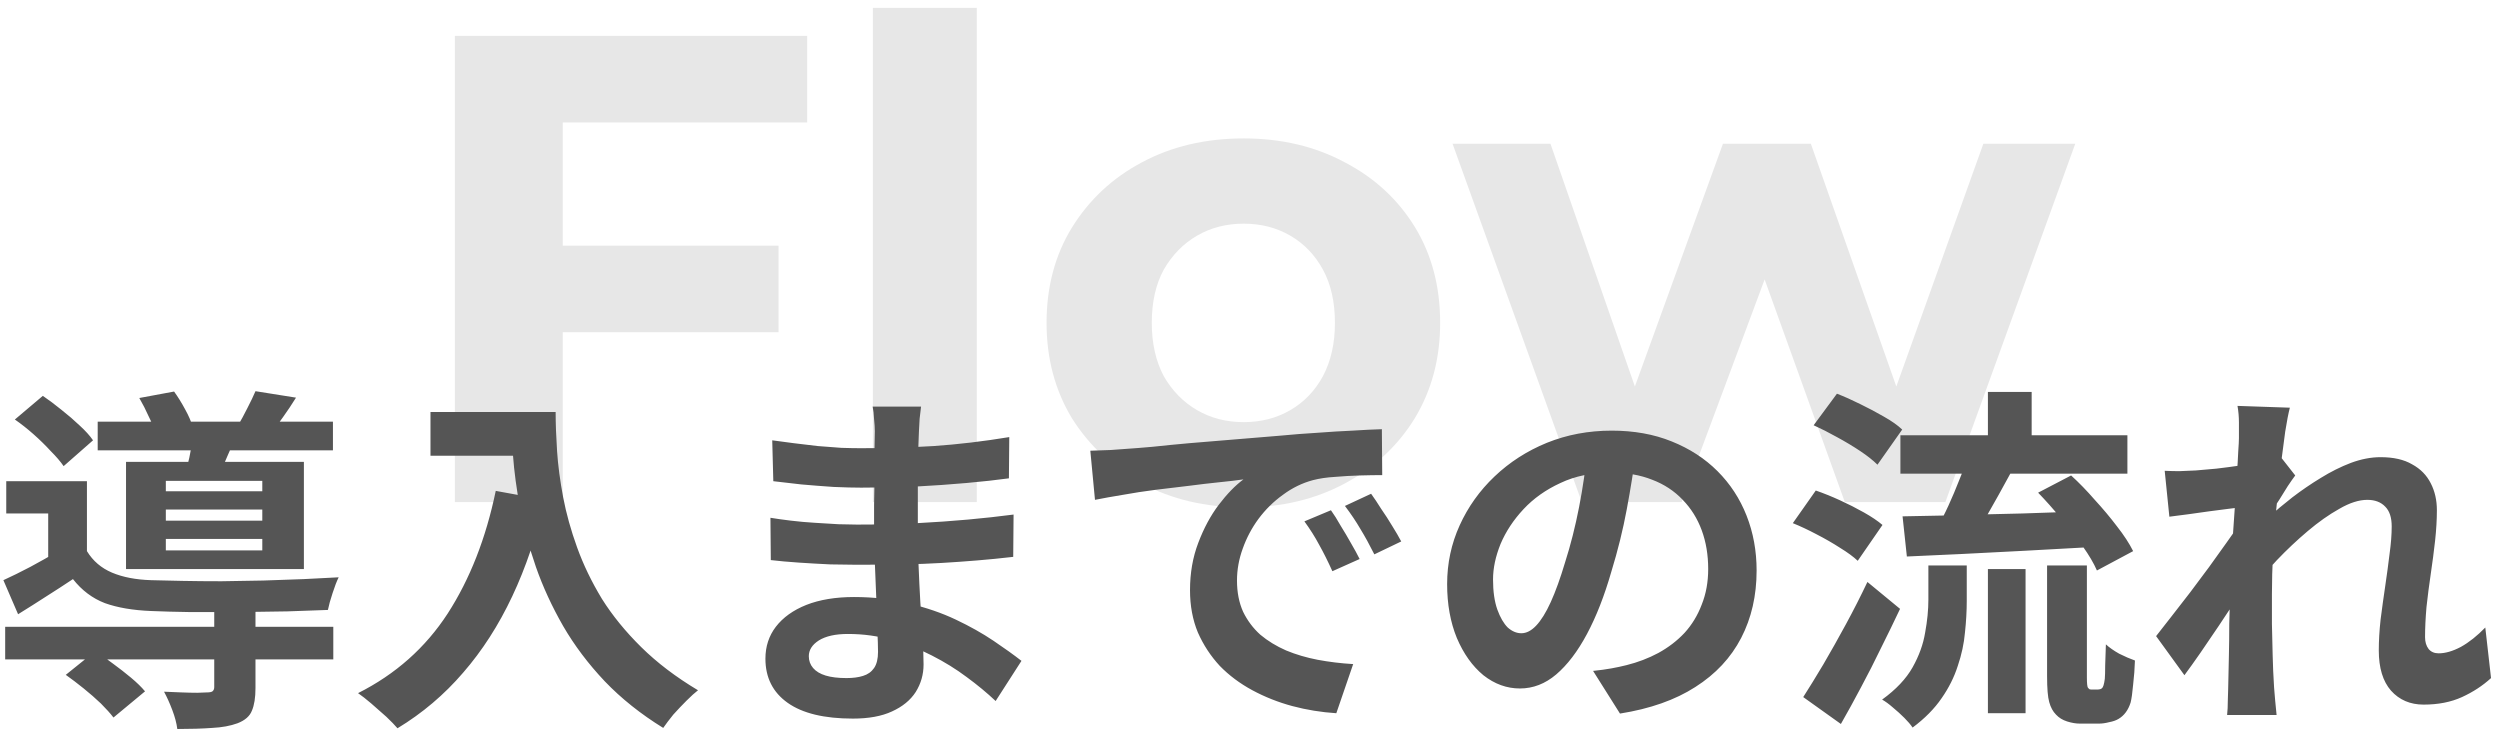 <svg width="244" height="72" viewBox="0 0 244 72" fill="none" xmlns="http://www.w3.org/2000/svg">
<path d="M54.145 23.975H75.985V32.425H54.145V23.975ZM54.925 49H44.395V3.5H78.78V11.95H54.925V49ZM85.194 49V0.77H95.334V49H85.194ZM121.384 49.52C117.658 49.52 114.343 48.74 111.439 47.18C108.579 45.62 106.304 43.497 104.614 40.81C102.968 38.08 102.144 34.982 102.144 31.515C102.144 28.005 102.968 24.907 104.614 22.22C106.304 19.49 108.579 17.367 111.439 15.85C114.343 14.29 117.658 13.51 121.384 13.51C125.068 13.51 128.361 14.29 131.264 15.85C134.168 17.367 136.443 19.468 138.089 22.155C139.736 24.842 140.559 27.962 140.559 31.515C140.559 34.982 139.736 38.08 138.089 40.81C136.443 43.497 134.168 45.62 131.264 47.18C128.361 48.74 125.068 49.52 121.384 49.52ZM121.384 41.2C123.074 41.2 124.591 40.81 125.934 40.03C127.278 39.25 128.339 38.145 129.119 36.715C129.899 35.242 130.289 33.508 130.289 31.515C130.289 29.478 129.899 27.745 129.119 26.315C128.339 24.885 127.278 23.78 125.934 23C124.591 22.22 123.074 21.83 121.384 21.83C119.694 21.83 118.178 22.22 116.834 23C115.491 23.78 114.408 24.885 113.584 26.315C112.804 27.745 112.414 29.478 112.414 31.515C112.414 33.508 112.804 35.242 113.584 36.715C114.408 38.145 115.491 39.25 116.834 40.03C118.178 40.81 119.694 41.2 121.384 41.2ZM154.38 49L141.77 14.03H151.325L161.79 44.125H157.24L168.16 14.03H176.74L187.335 44.125H182.785L193.575 14.03H202.545L189.87 49H180.055L170.76 23.195H173.75L164.13 49H154.38Z" fill="#E7E7E7"/>
<path d="M0.505 61.175H32.53V64.36H0.505V61.175ZM9.535 41.155H32.495V43.955H9.535V41.155ZM20.91 59.285H24.935V67.16C24.935 68.093 24.818 68.828 24.585 69.365C24.375 69.902 23.908 70.31 23.185 70.59C22.485 70.847 21.657 70.998 20.7 71.045C19.743 71.115 18.612 71.15 17.305 71.15C17.235 70.59 17.072 69.972 16.815 69.295C16.558 68.618 16.29 68.023 16.01 67.51C16.57 67.533 17.142 67.557 17.725 67.58C18.308 67.603 18.822 67.615 19.265 67.615C19.708 67.592 20.012 67.58 20.175 67.58C20.455 67.58 20.642 67.545 20.735 67.475C20.852 67.382 20.91 67.242 20.91 67.055V59.285ZM6.42 65.865L9.29 63.555C9.85 63.905 10.433 64.313 11.04 64.78C11.647 65.223 12.23 65.678 12.79 66.145C13.35 66.612 13.805 67.055 14.155 67.475L11.075 70.03C10.772 69.633 10.363 69.178 9.85 68.665C9.337 68.175 8.777 67.685 8.17 67.195C7.563 66.705 6.98 66.262 6.42 65.865ZM1.45 40.945L4.18 38.635C4.763 39.032 5.37 39.487 6 40C6.653 40.513 7.248 41.027 7.785 41.54C8.345 42.053 8.777 42.532 9.08 42.975L6.21 45.495C5.907 45.052 5.487 44.562 4.95 44.025C4.437 43.465 3.877 42.917 3.27 42.38C2.663 41.843 2.057 41.365 1.45 40.945ZM13.595 38.845L16.99 38.215C17.363 38.728 17.725 39.312 18.075 39.965C18.425 40.595 18.67 41.167 18.81 41.68L15.24 42.38C15.1 41.913 14.867 41.353 14.54 40.7C14.237 40.023 13.922 39.405 13.595 38.845ZM16.185 49.73V50.815H25.6V49.73H16.185ZM16.185 52.6V53.72H25.6V52.6H16.185ZM16.185 46.93V47.945H25.6V46.93H16.185ZM12.3 45.075H29.66V55.54H12.3V45.075ZM8.485 46.965V55.19H4.705V50.115H0.61V46.965H8.485ZM18.88 42.31L23.045 42.59C22.765 43.243 22.497 43.85 22.24 44.41C22.007 44.97 21.797 45.46 21.61 45.88L18.285 45.46C18.425 44.947 18.542 44.41 18.635 43.85C18.752 43.267 18.833 42.753 18.88 42.31ZM24.935 38.18L28.89 38.81C28.47 39.487 28.05 40.117 27.63 40.7C27.233 41.26 26.872 41.75 26.545 42.17L23.22 41.54C23.523 41.027 23.827 40.467 24.13 39.86C24.457 39.23 24.725 38.67 24.935 38.18ZM8.485 53.79C9.068 54.747 9.885 55.447 10.935 55.89C11.985 56.333 13.257 56.578 14.75 56.625C15.613 56.648 16.628 56.672 17.795 56.695C18.985 56.718 20.257 56.73 21.61 56.73C22.963 56.707 24.328 56.683 25.705 56.66C27.082 56.613 28.4 56.567 29.66 56.52C30.943 56.45 32.075 56.392 33.055 56.345C32.868 56.718 32.67 57.232 32.46 57.885C32.25 58.515 32.098 59.063 32.005 59.53C30.885 59.577 29.567 59.623 28.05 59.67C26.533 59.693 24.958 59.717 23.325 59.74C21.692 59.74 20.128 59.74 18.635 59.74C17.142 59.717 15.847 59.682 14.75 59.635C12.977 59.565 11.472 59.308 10.235 58.865C9.022 58.398 7.983 57.617 7.12 56.52C6.28 57.08 5.417 57.64 4.53 58.2C3.667 58.76 2.745 59.343 1.765 59.95L0.33 56.625C1.147 56.252 2.022 55.82 2.955 55.33C3.912 54.817 4.822 54.303 5.685 53.79H8.485ZM42.015 40.21H51.955V44.48H42.015V40.21ZM49.89 40.21H54.23C54.23 41.33 54.277 42.602 54.37 44.025C54.463 45.425 54.662 46.93 54.965 48.54C55.268 50.127 55.723 51.76 56.33 53.44C56.937 55.12 57.742 56.788 58.745 58.445C59.772 60.078 61.055 61.653 62.595 63.17C64.135 64.687 65.978 66.087 68.125 67.37C67.822 67.603 67.448 67.942 67.005 68.385C66.562 68.828 66.13 69.283 65.71 69.75C65.313 70.24 64.987 70.672 64.73 71.045C62.537 69.692 60.635 68.175 59.025 66.495C57.415 64.792 56.062 62.995 54.965 61.105C53.868 59.192 52.982 57.267 52.305 55.33C51.628 53.37 51.115 51.468 50.765 49.625C50.415 47.758 50.182 46.02 50.065 44.41C49.948 42.8 49.89 41.4 49.89 40.21ZM48.385 47.91L53.18 48.785C52.387 52.238 51.325 55.377 49.995 58.2C48.665 61.023 47.067 63.508 45.2 65.655C43.357 67.802 41.222 69.61 38.795 71.08C38.538 70.777 38.177 70.403 37.71 69.96C37.243 69.54 36.753 69.108 36.24 68.665C35.75 68.245 35.318 67.907 34.945 67.65C38.608 65.807 41.525 63.217 43.695 59.88C45.865 56.52 47.428 52.53 48.385 47.91ZM89.895 39.685C89.848 40.035 89.802 40.432 89.755 40.875C89.732 41.295 89.708 41.727 89.685 42.17C89.662 42.637 89.638 43.267 89.615 44.06C89.592 44.83 89.58 45.682 89.58 46.615C89.58 47.548 89.58 48.47 89.58 49.38C89.58 50.29 89.58 51.118 89.58 51.865C89.58 52.845 89.603 53.942 89.65 55.155C89.697 56.345 89.755 57.558 89.825 58.795C89.918 60.008 89.988 61.152 90.035 62.225C90.105 63.275 90.14 64.15 90.14 64.85C90.14 65.83 89.883 66.728 89.37 67.545C88.857 68.338 88.087 68.968 87.06 69.435C86.057 69.902 84.785 70.135 83.245 70.135C80.445 70.135 78.322 69.622 76.875 68.595C75.428 67.568 74.705 66.133 74.705 64.29C74.705 63.1 75.043 62.062 75.72 61.175C76.42 60.265 77.412 59.553 78.695 59.04C80.002 58.527 81.553 58.27 83.35 58.27C85.263 58.27 87.048 58.48 88.705 58.9C90.385 59.297 91.913 59.822 93.29 60.475C94.667 61.128 95.892 61.817 96.965 62.54C98.038 63.263 98.948 63.917 99.695 64.5L97.175 68.42C96.335 67.627 95.39 66.845 94.34 66.075C93.313 65.305 92.182 64.605 90.945 63.975C89.732 63.345 88.437 62.843 87.06 62.47C85.707 62.073 84.272 61.875 82.755 61.875C81.542 61.875 80.597 62.085 79.92 62.505C79.267 62.925 78.94 63.438 78.94 64.045C78.94 64.488 79.08 64.873 79.36 65.2C79.64 65.527 80.048 65.772 80.585 65.935C81.122 66.098 81.798 66.18 82.615 66.18C83.245 66.18 83.782 66.11 84.225 65.97C84.692 65.83 85.053 65.573 85.31 65.2C85.567 64.827 85.695 64.302 85.695 63.625C85.695 63.112 85.672 62.377 85.625 61.42C85.602 60.463 85.567 59.413 85.52 58.27C85.473 57.103 85.427 55.96 85.38 54.84C85.333 53.72 85.31 52.728 85.31 51.865C85.31 51.025 85.31 50.15 85.31 49.24C85.333 48.307 85.345 47.385 85.345 46.475C85.345 45.565 85.345 44.737 85.345 43.99C85.368 43.22 85.38 42.59 85.38 42.1C85.38 41.773 85.357 41.377 85.31 40.91C85.287 40.42 85.24 40.012 85.17 39.685H89.895ZM75.37 42.975C76 43.068 76.7 43.162 77.47 43.255C78.24 43.348 79.022 43.442 79.815 43.535C80.632 43.605 81.402 43.663 82.125 43.71C82.848 43.733 83.478 43.745 84.015 43.745C86.395 43.745 88.763 43.675 91.12 43.535C93.5 43.372 95.962 43.08 98.505 42.66L98.47 46.685C97.28 46.848 95.903 47 94.34 47.14C92.777 47.28 91.108 47.397 89.335 47.49C87.585 47.56 85.823 47.595 84.05 47.595C83.327 47.595 82.428 47.572 81.355 47.525C80.305 47.455 79.255 47.373 78.205 47.28C77.155 47.163 76.245 47.058 75.475 46.965L75.37 42.975ZM75.195 50.535C75.755 50.628 76.42 50.722 77.19 50.815C77.96 50.908 78.742 50.978 79.535 51.025C80.352 51.072 81.122 51.118 81.845 51.165C82.568 51.188 83.163 51.2 83.63 51.2C85.8 51.2 87.76 51.153 89.51 51.06C91.283 50.967 92.94 50.85 94.48 50.71C96.02 50.57 97.502 50.407 98.925 50.22L98.89 54.35C97.677 54.49 96.498 54.607 95.355 54.7C94.235 54.793 93.08 54.875 91.89 54.945C90.723 55.015 89.463 55.062 88.11 55.085C86.757 55.108 85.24 55.12 83.56 55.12C82.883 55.12 82.043 55.108 81.04 55.085C80.037 55.038 79.01 54.98 77.96 54.91C76.933 54.84 76.023 54.758 75.23 54.665L75.195 50.535ZM106.415 43.99C107.115 43.967 107.78 43.943 108.41 43.92C109.04 43.873 109.518 43.838 109.845 43.815C110.568 43.768 111.455 43.698 112.505 43.605C113.578 43.488 114.768 43.372 116.075 43.255C117.405 43.138 118.817 43.022 120.31 42.905C121.803 42.788 123.355 42.66 124.965 42.52C126.178 42.403 127.38 42.31 128.57 42.24C129.783 42.147 130.927 42.077 132 42.03C133.097 41.96 134.053 41.913 134.87 41.89L134.905 46.37C134.275 46.37 133.552 46.382 132.735 46.405C131.918 46.428 131.102 46.475 130.285 46.545C129.492 46.592 128.78 46.697 128.15 46.86C127.1 47.14 126.12 47.618 125.21 48.295C124.3 48.948 123.507 49.73 122.83 50.64C122.177 51.527 121.663 52.495 121.29 53.545C120.917 54.572 120.73 55.61 120.73 56.66C120.73 57.803 120.928 58.818 121.325 59.705C121.745 60.568 122.305 61.315 123.005 61.945C123.728 62.552 124.568 63.065 125.525 63.485C126.482 63.882 127.508 64.185 128.605 64.395C129.725 64.605 130.88 64.745 132.07 64.815L130.425 69.61C128.955 69.517 127.52 69.283 126.12 68.91C124.743 68.537 123.448 68.023 122.235 67.37C121.022 66.717 119.96 65.923 119.05 64.99C118.163 64.033 117.452 62.948 116.915 61.735C116.402 60.498 116.145 59.122 116.145 57.605C116.145 55.925 116.413 54.385 116.95 52.985C117.487 51.562 118.152 50.325 118.945 49.275C119.762 48.202 120.567 47.373 121.36 46.79C120.707 46.883 119.913 46.977 118.98 47.07C118.07 47.163 117.078 47.28 116.005 47.42C114.955 47.537 113.882 47.665 112.785 47.805C111.688 47.945 110.627 48.108 109.6 48.295C108.597 48.458 107.687 48.622 106.87 48.785L106.415 43.99ZM129.9 49.8C130.203 50.22 130.518 50.722 130.845 51.305C131.195 51.865 131.533 52.437 131.86 53.02C132.187 53.58 132.467 54.093 132.7 54.56L130.04 55.75C129.597 54.77 129.165 53.907 128.745 53.16C128.348 52.413 127.87 51.655 127.31 50.885L129.9 49.8ZM133.82 48.19C134.123 48.61 134.45 49.1 134.8 49.66C135.173 50.197 135.535 50.757 135.885 51.34C136.235 51.9 136.527 52.402 136.76 52.845L134.135 54.105C133.668 53.172 133.213 52.343 132.77 51.62C132.35 50.897 131.848 50.15 131.265 49.38L133.82 48.19ZM159.685 44.025C159.452 45.798 159.148 47.688 158.775 49.695C158.402 51.702 157.9 53.732 157.27 55.785C156.593 58.142 155.8 60.172 154.89 61.875C153.98 63.578 152.977 64.897 151.88 65.83C150.807 66.74 149.628 67.195 148.345 67.195C147.062 67.195 145.872 66.763 144.775 65.9C143.702 65.013 142.838 63.8 142.185 62.26C141.555 60.72 141.24 58.97 141.24 57.01C141.24 54.98 141.648 53.067 142.465 51.27C143.282 49.473 144.413 47.887 145.86 46.51C147.33 45.11 149.033 44.013 150.97 43.22C152.93 42.427 155.042 42.03 157.305 42.03C159.475 42.03 161.423 42.38 163.15 43.08C164.9 43.78 166.393 44.748 167.63 45.985C168.867 47.222 169.812 48.668 170.465 50.325C171.118 51.982 171.445 53.767 171.445 55.68C171.445 58.13 170.943 60.323 169.94 62.26C168.937 64.197 167.443 65.795 165.46 67.055C163.5 68.315 161.05 69.178 158.11 69.645L155.485 65.48C156.162 65.41 156.757 65.328 157.27 65.235C157.783 65.142 158.273 65.037 158.74 64.92C159.86 64.64 160.898 64.243 161.855 63.73C162.835 63.193 163.687 62.54 164.41 61.77C165.133 60.977 165.693 60.055 166.09 59.005C166.51 57.955 166.72 56.8 166.72 55.54C166.72 54.163 166.51 52.903 166.09 51.76C165.67 50.617 165.052 49.625 164.235 48.785C163.418 47.922 162.427 47.268 161.26 46.825C160.093 46.358 158.752 46.125 157.235 46.125C155.368 46.125 153.723 46.463 152.3 47.14C150.877 47.793 149.675 48.645 148.695 49.695C147.715 50.745 146.968 51.877 146.455 53.09C145.965 54.303 145.72 55.458 145.72 56.555C145.72 57.722 145.86 58.702 146.14 59.495C146.42 60.265 146.758 60.848 147.155 61.245C147.575 61.618 148.018 61.805 148.485 61.805C148.975 61.805 149.453 61.56 149.92 61.07C150.41 60.557 150.888 59.787 151.355 58.76C151.822 57.733 152.288 56.438 152.755 54.875C153.292 53.195 153.747 51.398 154.12 49.485C154.493 47.572 154.762 45.705 154.925 43.885L159.685 44.025ZM185.48 42.485H207.635V46.23H185.48V42.485ZM194.02 38.25H198.29V44.27H194.02V38.25ZM194.02 55.54H197.695V69.61H194.02V55.54ZM188.21 55.19H191.955V58.655C191.955 59.635 191.897 60.662 191.78 61.735C191.687 62.808 191.453 63.893 191.08 64.99C190.73 66.087 190.205 67.137 189.505 68.14C188.805 69.167 187.86 70.123 186.67 71.01C186.483 70.73 186.215 70.415 185.865 70.065C185.515 69.715 185.142 69.377 184.745 69.05C184.372 68.723 184.022 68.467 183.695 68.28C185.048 67.3 186.04 66.25 186.67 65.13C187.3 64.01 187.708 62.878 187.895 61.735C188.105 60.592 188.21 59.518 188.21 58.515V55.19ZM192.025 44.55L196.435 45.81C195.992 46.627 195.537 47.455 195.07 48.295C194.603 49.135 194.148 49.94 193.705 50.71C193.262 51.457 192.842 52.122 192.445 52.705L189.05 51.515C189.423 50.885 189.797 50.162 190.17 49.345C190.543 48.528 190.893 47.7 191.22 46.86C191.57 46.02 191.838 45.25 192.025 44.55ZM198.92 48.085L202.14 46.405C202.91 47.105 203.68 47.898 204.45 48.785C205.243 49.648 205.967 50.512 206.62 51.375C207.297 52.238 207.822 53.043 208.195 53.79L204.66 55.68C204.357 54.98 203.89 54.187 203.26 53.3C202.63 52.413 201.93 51.515 201.16 50.605C200.413 49.695 199.667 48.855 198.92 48.085ZM185.69 50.395C187.23 50.372 189.003 50.337 191.01 50.29C193.017 50.22 195.14 50.162 197.38 50.115C199.62 50.045 201.848 49.963 204.065 49.87L203.96 53.405C201.86 53.522 199.737 53.638 197.59 53.755C195.467 53.872 193.425 53.977 191.465 54.07C189.505 54.163 187.72 54.245 186.11 54.315L185.69 50.395ZM177.01 41.505L179.285 38.425C180.008 38.705 180.767 39.043 181.56 39.44C182.377 39.837 183.147 40.245 183.87 40.665C184.617 41.085 185.212 41.505 185.655 41.925L183.24 45.355C182.82 44.935 182.26 44.492 181.56 44.025C180.86 43.558 180.102 43.103 179.285 42.66C178.492 42.217 177.733 41.832 177.01 41.505ZM174.98 51.06L177.22 47.875C177.967 48.132 178.748 48.447 179.565 48.82C180.382 49.193 181.163 49.59 181.91 50.01C182.657 50.43 183.263 50.838 183.73 51.235L181.315 54.735C180.895 54.338 180.323 53.918 179.6 53.475C178.877 53.008 178.107 52.565 177.29 52.145C176.497 51.725 175.727 51.363 174.98 51.06ZM175.995 68.035C176.578 67.125 177.232 66.063 177.955 64.85C178.678 63.613 179.413 62.307 180.16 60.93C180.907 59.553 181.607 58.177 182.26 56.8L185.445 59.425C184.862 60.662 184.243 61.933 183.59 63.24C182.96 64.547 182.307 65.83 181.63 67.09C180.977 68.327 180.323 69.517 179.67 70.66L175.995 68.035ZM199.795 55.19H203.68V66.11C203.68 66.693 203.715 67.032 203.785 67.125C203.832 67.172 203.878 67.218 203.925 67.265C203.995 67.288 204.065 67.3 204.135 67.3C204.228 67.3 204.322 67.3 204.415 67.3C204.532 67.3 204.625 67.3 204.695 67.3C204.788 67.3 204.882 67.288 204.975 67.265C205.068 67.242 205.127 67.207 205.15 67.16C205.267 67.09 205.36 66.787 205.43 66.25C205.453 65.97 205.465 65.538 205.465 64.955C205.488 64.372 205.512 63.683 205.535 62.89C205.862 63.193 206.293 63.497 206.83 63.8C207.39 64.08 207.903 64.302 208.37 64.465C208.347 65.235 208.288 66.017 208.195 66.81C208.125 67.603 208.043 68.187 207.95 68.56C207.717 69.307 207.32 69.843 206.76 70.17C206.527 70.31 206.223 70.415 205.85 70.485C205.5 70.578 205.162 70.625 204.835 70.625C204.578 70.625 204.263 70.625 203.89 70.625C203.54 70.625 203.248 70.625 203.015 70.625C202.618 70.625 202.198 70.555 201.755 70.415C201.312 70.275 200.95 70.053 200.67 69.75C200.367 69.447 200.145 69.038 200.005 68.525C199.865 68.035 199.795 67.195 199.795 66.005V55.19ZM243.125 66.18C242.308 66.927 241.363 67.545 240.29 68.035C239.217 68.525 237.968 68.77 236.545 68.77C235.238 68.77 234.177 68.315 233.36 67.405C232.567 66.495 232.17 65.188 232.17 63.485C232.17 62.552 232.228 61.548 232.345 60.475C232.485 59.378 232.637 58.282 232.8 57.185C232.963 56.088 233.103 55.05 233.22 54.07C233.36 53.067 233.43 52.168 233.43 51.375C233.43 50.512 233.22 49.87 232.8 49.45C232.38 49.007 231.797 48.785 231.05 48.785C230.233 48.785 229.323 49.077 228.32 49.66C227.317 50.22 226.29 50.943 225.24 51.83C224.19 52.717 223.187 53.662 222.23 54.665C221.297 55.668 220.48 56.625 219.78 57.535L219.745 52.145C220.165 51.678 220.713 51.13 221.39 50.5C222.09 49.87 222.872 49.217 223.735 48.54C224.622 47.863 225.543 47.233 226.5 46.65C227.48 46.043 228.46 45.553 229.44 45.18C230.443 44.807 231.412 44.62 232.345 44.62C233.605 44.62 234.632 44.853 235.425 45.32C236.242 45.763 236.848 46.382 237.245 47.175C237.642 47.945 237.84 48.82 237.84 49.8C237.84 50.71 237.782 51.702 237.665 52.775C237.548 53.825 237.408 54.898 237.245 55.995C237.082 57.092 236.942 58.177 236.825 59.25C236.732 60.323 236.685 61.303 236.685 62.19C236.685 62.657 236.802 63.042 237.035 63.345C237.268 63.625 237.595 63.765 238.015 63.765C238.668 63.765 239.392 63.555 240.185 63.135C240.978 62.692 241.772 62.062 242.565 61.245L243.125 66.18ZM218.94 49.485C218.567 49.532 218.088 49.59 217.505 49.66C216.922 49.73 216.292 49.812 215.615 49.905C214.962 49.998 214.297 50.092 213.62 50.185C212.943 50.278 212.313 50.36 211.73 50.43L211.275 45.95C211.788 45.973 212.267 45.985 212.71 45.985C213.177 45.962 213.713 45.938 214.32 45.915C214.88 45.868 215.545 45.81 216.315 45.74C217.108 45.647 217.902 45.542 218.695 45.425C219.512 45.308 220.27 45.18 220.97 45.04C221.67 44.9 222.218 44.76 222.615 44.62L224.015 46.405C223.805 46.685 223.56 47.035 223.28 47.455C223.023 47.875 222.755 48.307 222.475 48.75C222.195 49.17 221.95 49.543 221.74 49.87L219.675 56.45C219.302 56.987 218.835 57.663 218.275 58.48C217.738 59.297 217.167 60.16 216.56 61.07C215.953 61.98 215.358 62.855 214.775 63.695C214.192 64.535 213.667 65.27 213.2 65.9L210.435 62.085C210.878 61.525 211.38 60.883 211.94 60.16C212.523 59.413 213.13 58.632 213.76 57.815C214.39 56.975 215.008 56.147 215.615 55.33C216.222 54.49 216.782 53.708 217.295 52.985C217.832 52.238 218.275 51.597 218.625 51.06L218.695 50.15L218.94 49.485ZM218.52 42.765C218.52 42.252 218.52 41.738 218.52 41.225C218.52 40.688 218.473 40.152 218.38 39.615L223.49 39.79C223.35 40.327 223.198 41.108 223.035 42.135C222.895 43.138 222.743 44.293 222.58 45.6C222.44 46.907 222.3 48.283 222.16 49.73C222.043 51.153 221.938 52.577 221.845 54C221.775 55.423 221.74 56.753 221.74 57.99C221.74 58.947 221.74 59.915 221.74 60.895C221.763 61.875 221.787 62.878 221.81 63.905C221.833 64.932 221.88 65.993 221.95 67.09C221.973 67.393 222.008 67.813 222.055 68.35C222.102 68.91 222.148 69.388 222.195 69.785H217.365C217.412 69.365 217.435 68.898 217.435 68.385C217.458 67.872 217.47 67.475 217.47 67.195C217.493 66.052 217.517 64.99 217.54 64.01C217.563 63.03 217.575 61.992 217.575 60.895C217.598 59.798 217.633 58.527 217.68 57.08C217.703 56.543 217.738 55.867 217.785 55.05C217.832 54.21 217.878 53.3 217.925 52.32C217.995 51.317 218.065 50.302 218.135 49.275C218.205 48.248 218.263 47.292 218.31 46.405C218.38 45.495 218.427 44.725 218.45 44.095C218.497 43.442 218.52 42.998 218.52 42.765Z" fill="#555555"/>
</svg>
